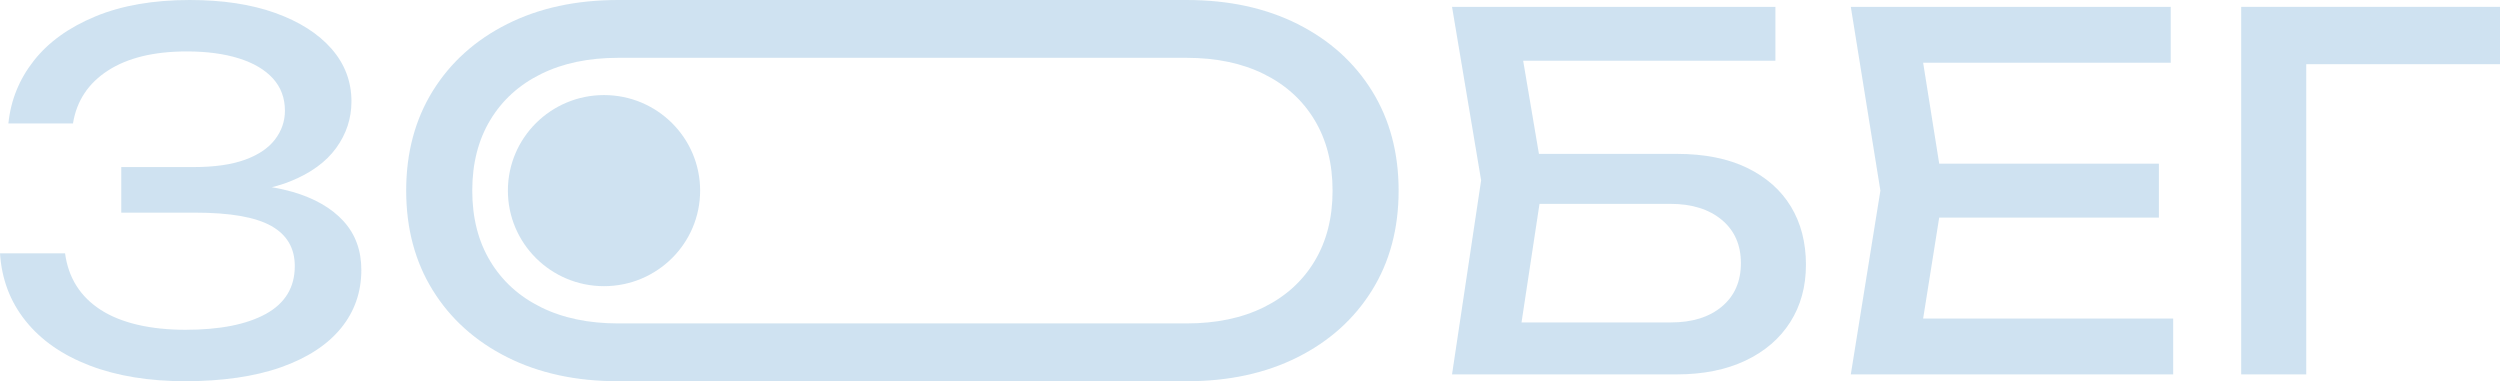 <?xml version="1.0" encoding="UTF-8"?> <svg xmlns="http://www.w3.org/2000/svg" width="1882" height="287" viewBox="0 0 1882 287" fill="none"><g opacity="0.19" clip-path="url(#clip0_4_16)"><path d="M454.703 71.57C414.741 71.57 382.337 103.773 382.337 143.5C382.337 183.227 414.741 215.43 454.703 215.43C494.666 215.43 527.059 183.227 527.059 143.5C527.059 103.773 494.666 71.57 454.703 71.57Z" fill="#0067B2"></path><path d="M220.056 144.415C215.192 143.01 210.043 141.856 204.621 140.952C209.583 139.71 214.239 138.229 218.566 136.487C233.892 130.345 245.394 121.981 253.073 111.407C260.741 100.843 264.575 89.147 264.575 76.362C264.575 61.366 259.558 48.145 249.557 36.7C239.533 25.265 225.424 16.303 207.25 9.768C189.076 3.256 167.605 0 142.87 0C115.407 0 91.712 4.116 71.818 12.35C51.903 20.593 36.446 31.712 25.437 45.728C14.427 59.744 8.063 75.491 6.321 92.948H54.937C57.654 75.981 66.429 62.706 81.272 53.111C96.116 43.517 115.911 38.715 140.657 38.715C155.501 38.715 168.482 40.435 179.612 43.877C190.741 47.329 199.33 52.371 205.399 59.003C211.457 65.635 214.491 73.759 214.491 83.353C214.491 91.238 212.015 98.425 207.075 104.938C202.123 111.45 194.576 116.558 184.443 120.249C174.299 123.93 161.427 125.771 145.85 125.771H91.296V160.086H146.956C173.181 160.086 192.242 163.407 204.106 170.039C215.992 176.693 221.918 186.778 221.918 200.303C221.918 216.29 214.666 228.28 200.206 236.273C185.735 244.256 165.502 248.264 139.54 248.264C113.577 248.264 91.361 243.276 75.894 233.311C60.437 223.358 51.465 209.157 48.989 190.709H0C1.238 210.137 7.668 227.104 19.302 241.61C30.925 256.126 47.006 267.311 67.546 275.184C88.086 283.047 112.076 286.978 139.54 286.978C167.003 286.978 191.738 283.482 211.533 276.469C231.317 269.456 246.347 259.677 256.622 247.142C266.876 234.596 272.014 219.971 272.014 203.233C272.014 188.476 267.5 176.181 258.474 166.348C249.447 156.514 236.641 149.196 220.078 144.382L220.056 144.415Z" fill="#0067B2"></path><path d="M976.822 18.078C952.831 6.033 924.984 0 893.326 0H465.351C433.682 0 405.846 6.033 381.844 18.078C357.854 30.133 339.176 46.915 325.812 68.434C312.469 89.964 305.776 114.979 305.776 143.5C305.776 172.021 312.469 197.058 325.812 218.566C339.176 240.096 357.854 256.878 381.844 268.922C405.835 280.978 433.682 287 465.34 287H893.315C924.973 287 952.82 280.978 976.811 268.922C1000.8 256.867 1019.48 240.085 1032.84 218.566C1046.2 197.058 1052.88 172.032 1052.88 143.5C1052.88 114.968 1046.19 89.953 1032.84 68.434C1019.48 46.904 1000.8 30.122 976.811 18.078H976.822ZM989.617 196.622C980.601 211.618 967.861 223.173 951.396 231.297C934.953 239.421 915.596 243.472 893.326 243.472H465.351C443.081 243.472 423.724 239.421 407.281 231.297C390.827 223.173 378.076 211.618 369.06 196.622C360.012 181.627 355.521 163.919 355.521 143.5C355.521 123.081 360.023 105.384 369.06 90.378C378.076 75.382 390.816 63.827 407.281 55.703C423.724 47.579 443.081 43.528 465.351 43.528H893.326C915.596 43.528 934.953 47.579 951.396 55.703C967.85 63.827 980.601 75.382 989.617 90.378C998.654 105.384 1003.16 123.081 1003.16 143.5C1003.16 163.919 998.654 181.627 989.617 196.622Z" fill="#0067B2"></path><path d="M1315.19 126.348C1300.73 119.335 1283.09 115.839 1262.31 115.839H1158.5L1146.64 45.739H1336.53V5.162H1093.09L1114.99 135.757L1093.09 281.838H1262.31C1282.1 281.838 1299.29 278.397 1313.88 271.514C1328.49 264.621 1339.74 254.972 1347.66 242.557C1355.57 230.142 1359.52 215.691 1359.52 199.203C1359.52 182.716 1355.74 167.905 1348.19 155.49C1340.65 143.075 1329.65 133.35 1315.18 126.337L1315.19 126.348ZM1296.27 230.741C1286.74 238.746 1273.93 242.731 1257.85 242.731H1145.4L1158.94 153.464H1257.49C1273.56 153.464 1286.43 157.461 1296.07 165.444C1305.72 173.448 1310.55 184.327 1310.55 198.092C1310.55 211.858 1305.78 222.759 1296.27 230.741Z" fill="#0067B2"></path><path d="M1459.83 163.799H1625.22V123.212H1459.84L1447.74 47.22H1634.13V5.162H1393.29L1415.56 143.5L1393.29 281.838H1635.98V239.78H1447.74L1459.83 163.799Z" fill="#0067B2"></path><path d="M1882 5.162H1687.17V281.838H1736.15V48.32H1882V5.162Z" fill="#0067B2"></path></g><defs><clipPath id="clip0_4_16"><rect width="1882" height="287" fill="white"></rect></clipPath></defs></svg> 